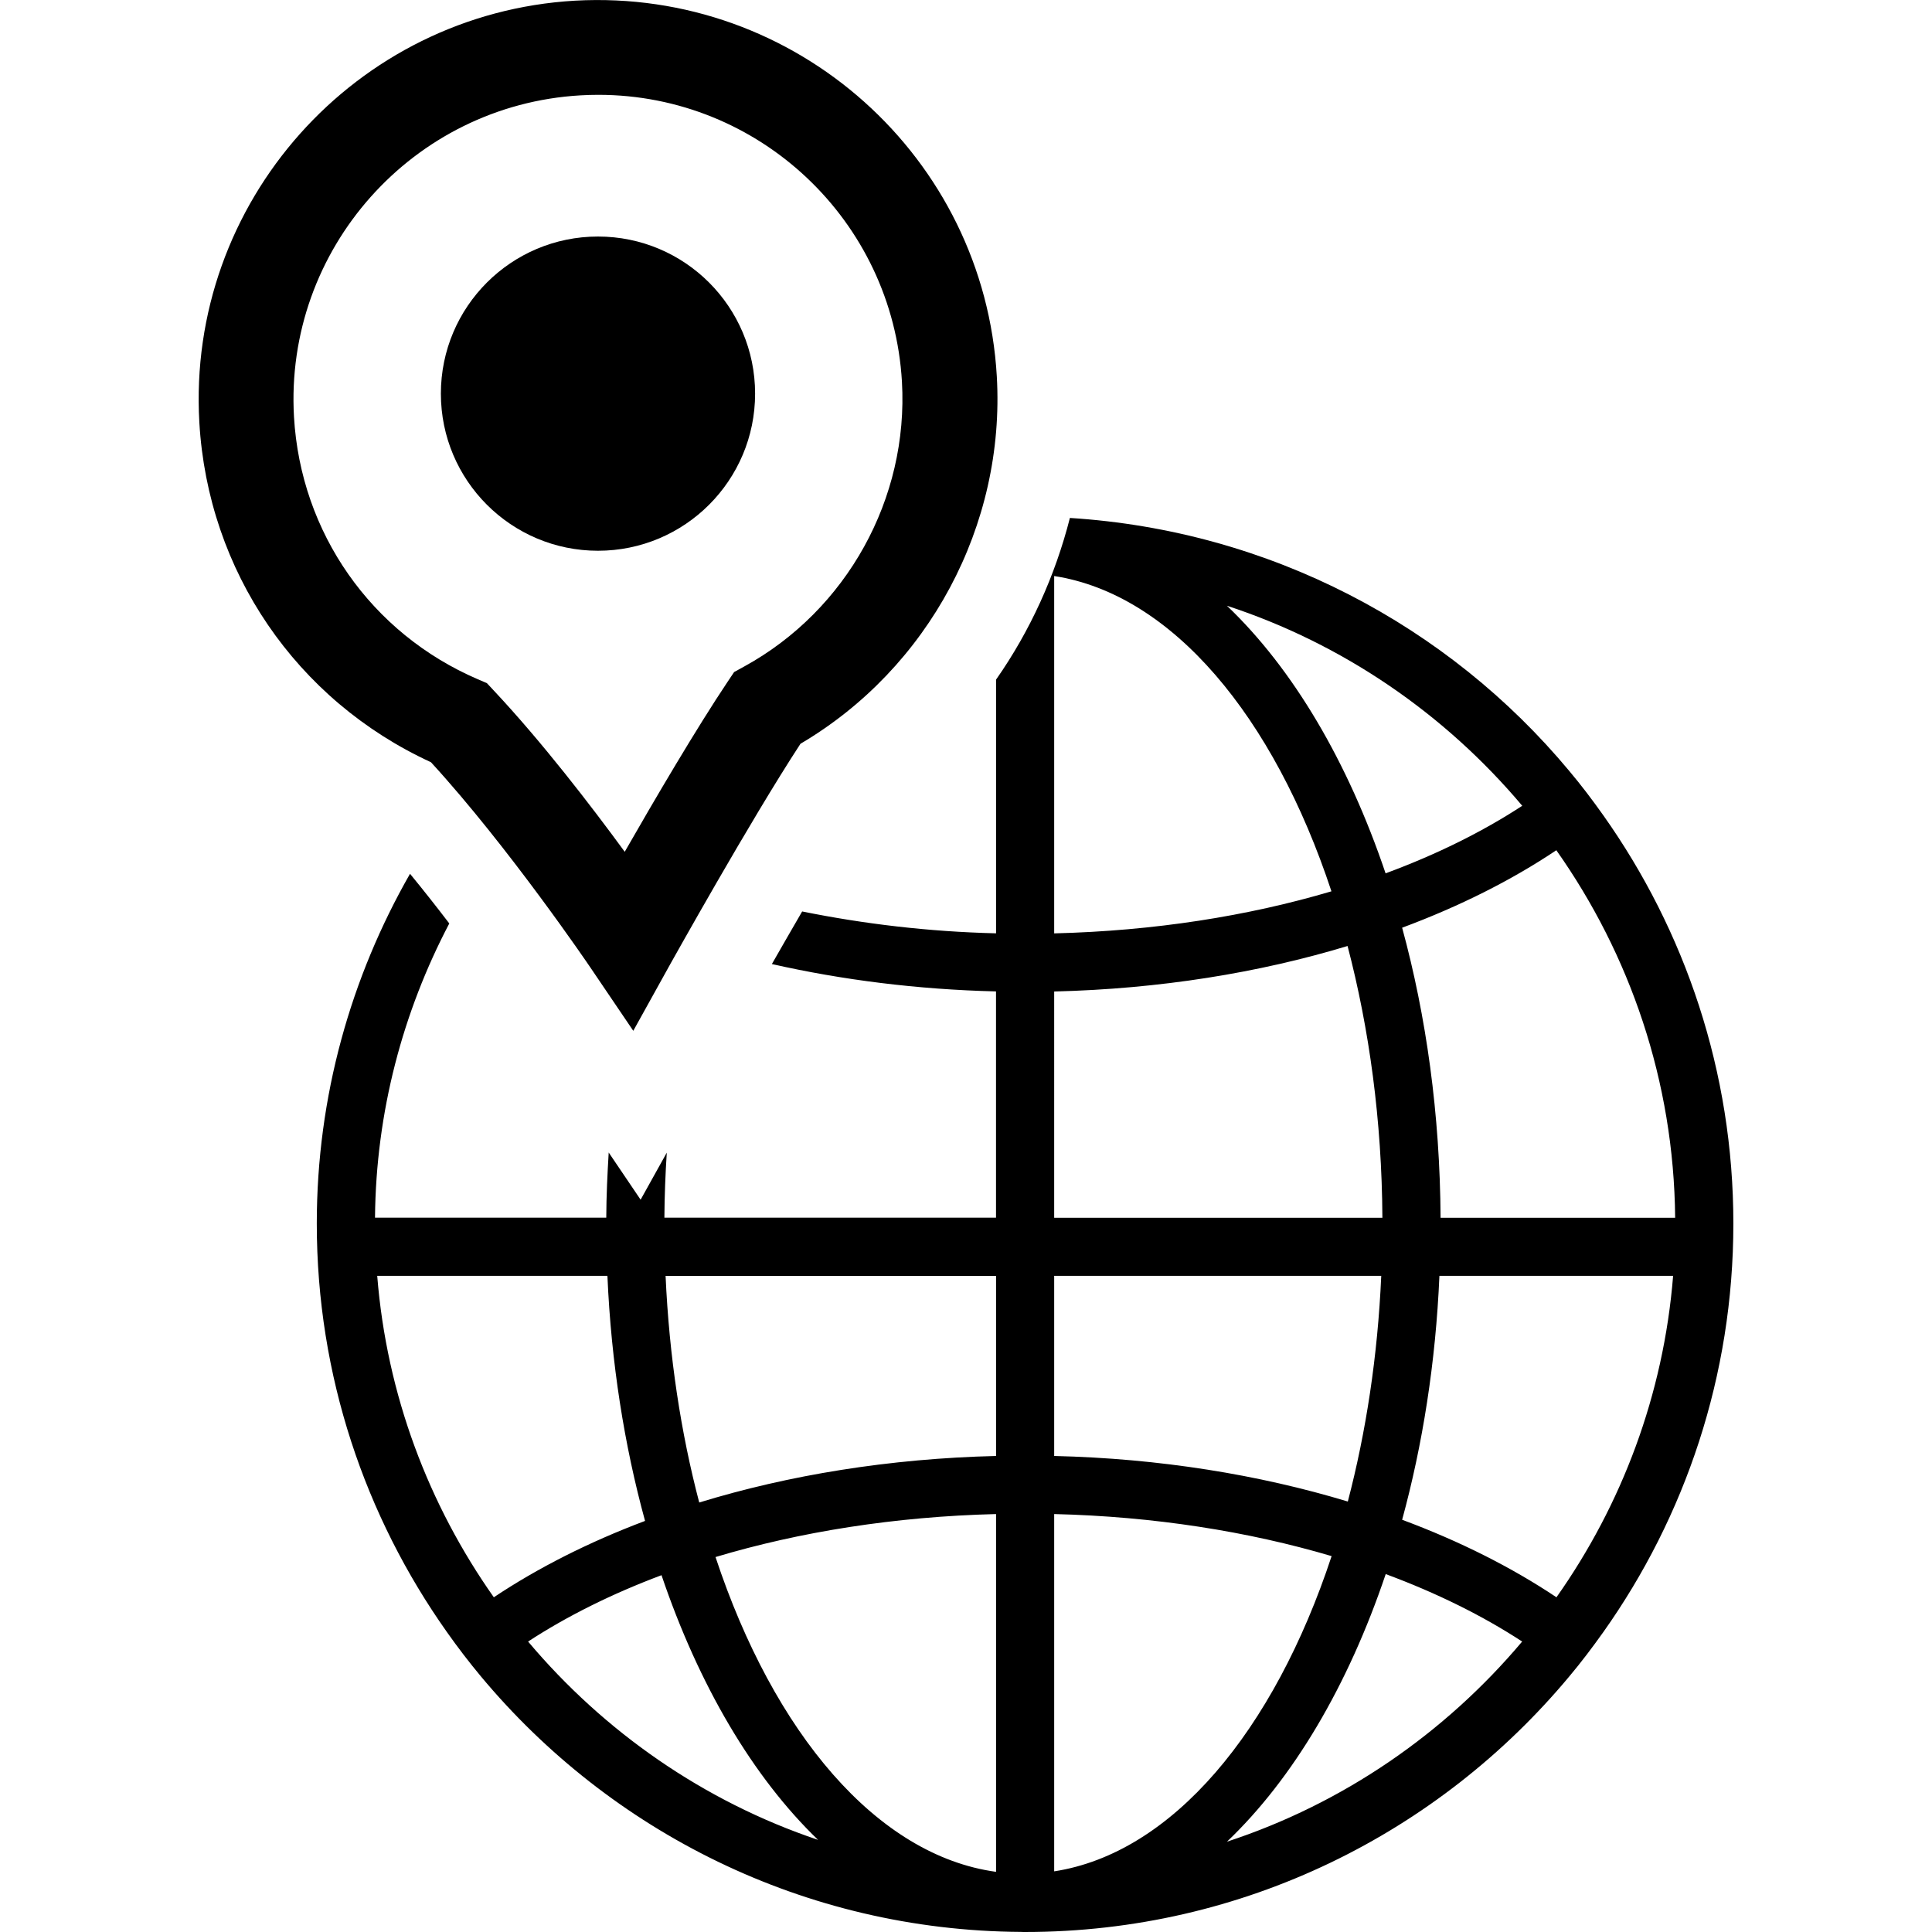 <?xml version="1.0" encoding="iso-8859-1"?>
<!-- Generator: Adobe Illustrator 16.0.0, SVG Export Plug-In . SVG Version: 6.00 Build 0)  -->
<!DOCTYPE svg PUBLIC "-//W3C//DTD SVG 1.1//EN" "http://www.w3.org/Graphics/SVG/1.1/DTD/svg11.dtd">
<svg version="1.1" id="Capa_1" xmlns="http://www.w3.org/2000/svg" xmlns:xlink="http://www.w3.org/1999/xlink" x="0px" y="0px"
	 width="43.642px" height="43.643px" viewBox="0 0 43.642 43.643" style="enable-background:new 0 0 43.642 43.643;"
	 xml:space="preserve">
<g>
	<g>
		<path d="M13.326,21.84l0.979,1.445l0.846-1.525c0.02-0.032,1.781-3.199,2.931-4.959c2.896-1.706,4.629-4.933,4.435-8.3
			c-0.285-4.941-4.522-8.763-9.528-8.486C8.022,0.302,4.216,4.576,4.503,9.542c0.194,3.356,2.191,6.277,5.232,7.676
			C11.481,19.121,13.307,21.812,13.326,21.84z M6.641,9.418C6.422,5.631,9.325,2.373,13.11,2.154
			c0.136-0.008,0.271-0.012,0.405-0.012c3.637,0,6.649,2.847,6.859,6.481c0.152,2.636-1.246,5.161-3.562,6.432l-0.229,0.126
			l-0.146,0.218c-0.704,1.051-1.652,2.666-2.325,3.842c-0.765-1.045-1.871-2.485-2.962-3.647l-0.152-0.163l-0.206-0.088
			C8.384,14.307,6.793,12.036,6.641,9.418z"/>
		<path d="M36.217,18.417c-0.244-0.344-0.498-0.68-0.77-1.003c-2.731-3.28-6.758-5.429-11.279-5.714
			c-0.334,1.308-0.896,2.549-1.668,3.652v5.731c-1.534-0.037-3.001-0.215-4.38-0.494c-0.249,0.429-0.481,0.833-0.684,1.188
			c1.584,0.358,3.285,0.575,5.063,0.618v5.111h-7.491c0.003-0.496,0.023-0.984,0.054-1.469l-0.591,1.063l-0.721-1.066
			c-0.029,0.485-0.053,0.974-0.055,1.472H8.471c0.022-2.397,0.632-4.653,1.678-6.646c-0.277-0.363-0.577-0.744-0.887-1.122
			c-1.334,2.333-2.106,5.026-2.106,7.901c0,3.436,1.092,6.617,2.939,9.227c0.244,0.346,0.5,0.68,0.769,1.003
			c2.919,3.5,7.3,5.741,12.198,5.771c0.019,0,0.037,0.002,0.055,0.002c0.005,0,0.009,0,0.015,0c0.008,0,0.015,0,0.023,0
			c4.937,0,9.355-2.247,12.292-5.771c0.271-0.322,0.524-0.658,0.77-1.003c1.849-2.608,2.938-5.792,2.938-9.228
			C39.156,24.209,38.065,21.026,36.217,18.417z M8.521,28.82h5.2c0.085,1.966,0.383,3.831,0.85,5.536
			c-1.272,0.479-2.422,1.062-3.416,1.725C9.683,33.993,8.735,31.51,8.521,28.82z M11.929,37.081
			c0.875-0.571,1.888-1.077,3.014-1.499c0.843,2.488,2.065,4.562,3.536,5.979C15.9,40.693,13.646,39.12,11.929,37.081z M22.5,42.283
			c-2.693-0.37-5.02-3.133-6.337-7.111c1.899-0.569,4.051-0.914,6.337-0.971V42.283z M22.5,32.889
			c-2.409,0.058-4.683,0.431-6.705,1.051c-0.414-1.573-0.679-3.299-0.76-5.119H22.5V32.889z M37.84,27.508h-5.299
			c-0.013-2.338-0.323-4.555-0.868-6.552c1.299-0.483,2.473-1.073,3.483-1.75C36.818,21.562,37.812,24.42,37.84,27.508z
			 M34.386,18.202c-0.895,0.585-1.933,1.1-3.087,1.526c-0.851-2.523-2.09-4.621-3.584-6.045
			C30.344,14.544,32.643,16.132,34.386,18.202z M23.813,13.012c2.664,0.412,4.958,3.172,6.263,7.122
			c-1.881,0.558-4.007,0.895-6.263,0.95V13.012z M23.813,22.397c2.379-0.058,4.625-0.421,6.627-1.028
			c0.49,1.867,0.775,3.942,0.787,6.139h-7.414V22.397z M23.813,28.82h7.388c-0.08,1.812-0.344,3.529-0.755,5.098
			c-2.004-0.606-4.252-0.973-6.633-1.029V28.82z M23.813,42.272v-8.071c2.258,0.055,4.384,0.393,6.267,0.95
			C28.775,39.104,26.477,41.861,23.813,42.272z M27.716,41.602c1.494-1.424,2.735-3.521,3.586-6.045
			c1.152,0.427,2.189,0.94,3.082,1.524C32.641,39.151,30.344,40.741,27.716,41.602z M35.159,36.081
			c-1.013-0.677-2.187-1.268-3.486-1.751c0.463-1.697,0.758-3.554,0.842-5.51h5.279C37.578,31.51,36.632,33.994,35.159,36.081z"/>
		<circle cx="13.508" cy="8.892" r="3.549"/>
	</g>
</g>
<g>
</g>
<g>
</g>
<g>
</g>
<g>
</g>
<g>
</g>
<g>
</g>
<g>
</g>
<g>
</g>
<g>
</g>
<g>
</g>
<g>
</g>
<g>
</g>
<g>
</g>
<g>
</g>
<g>
</g>
</svg>
